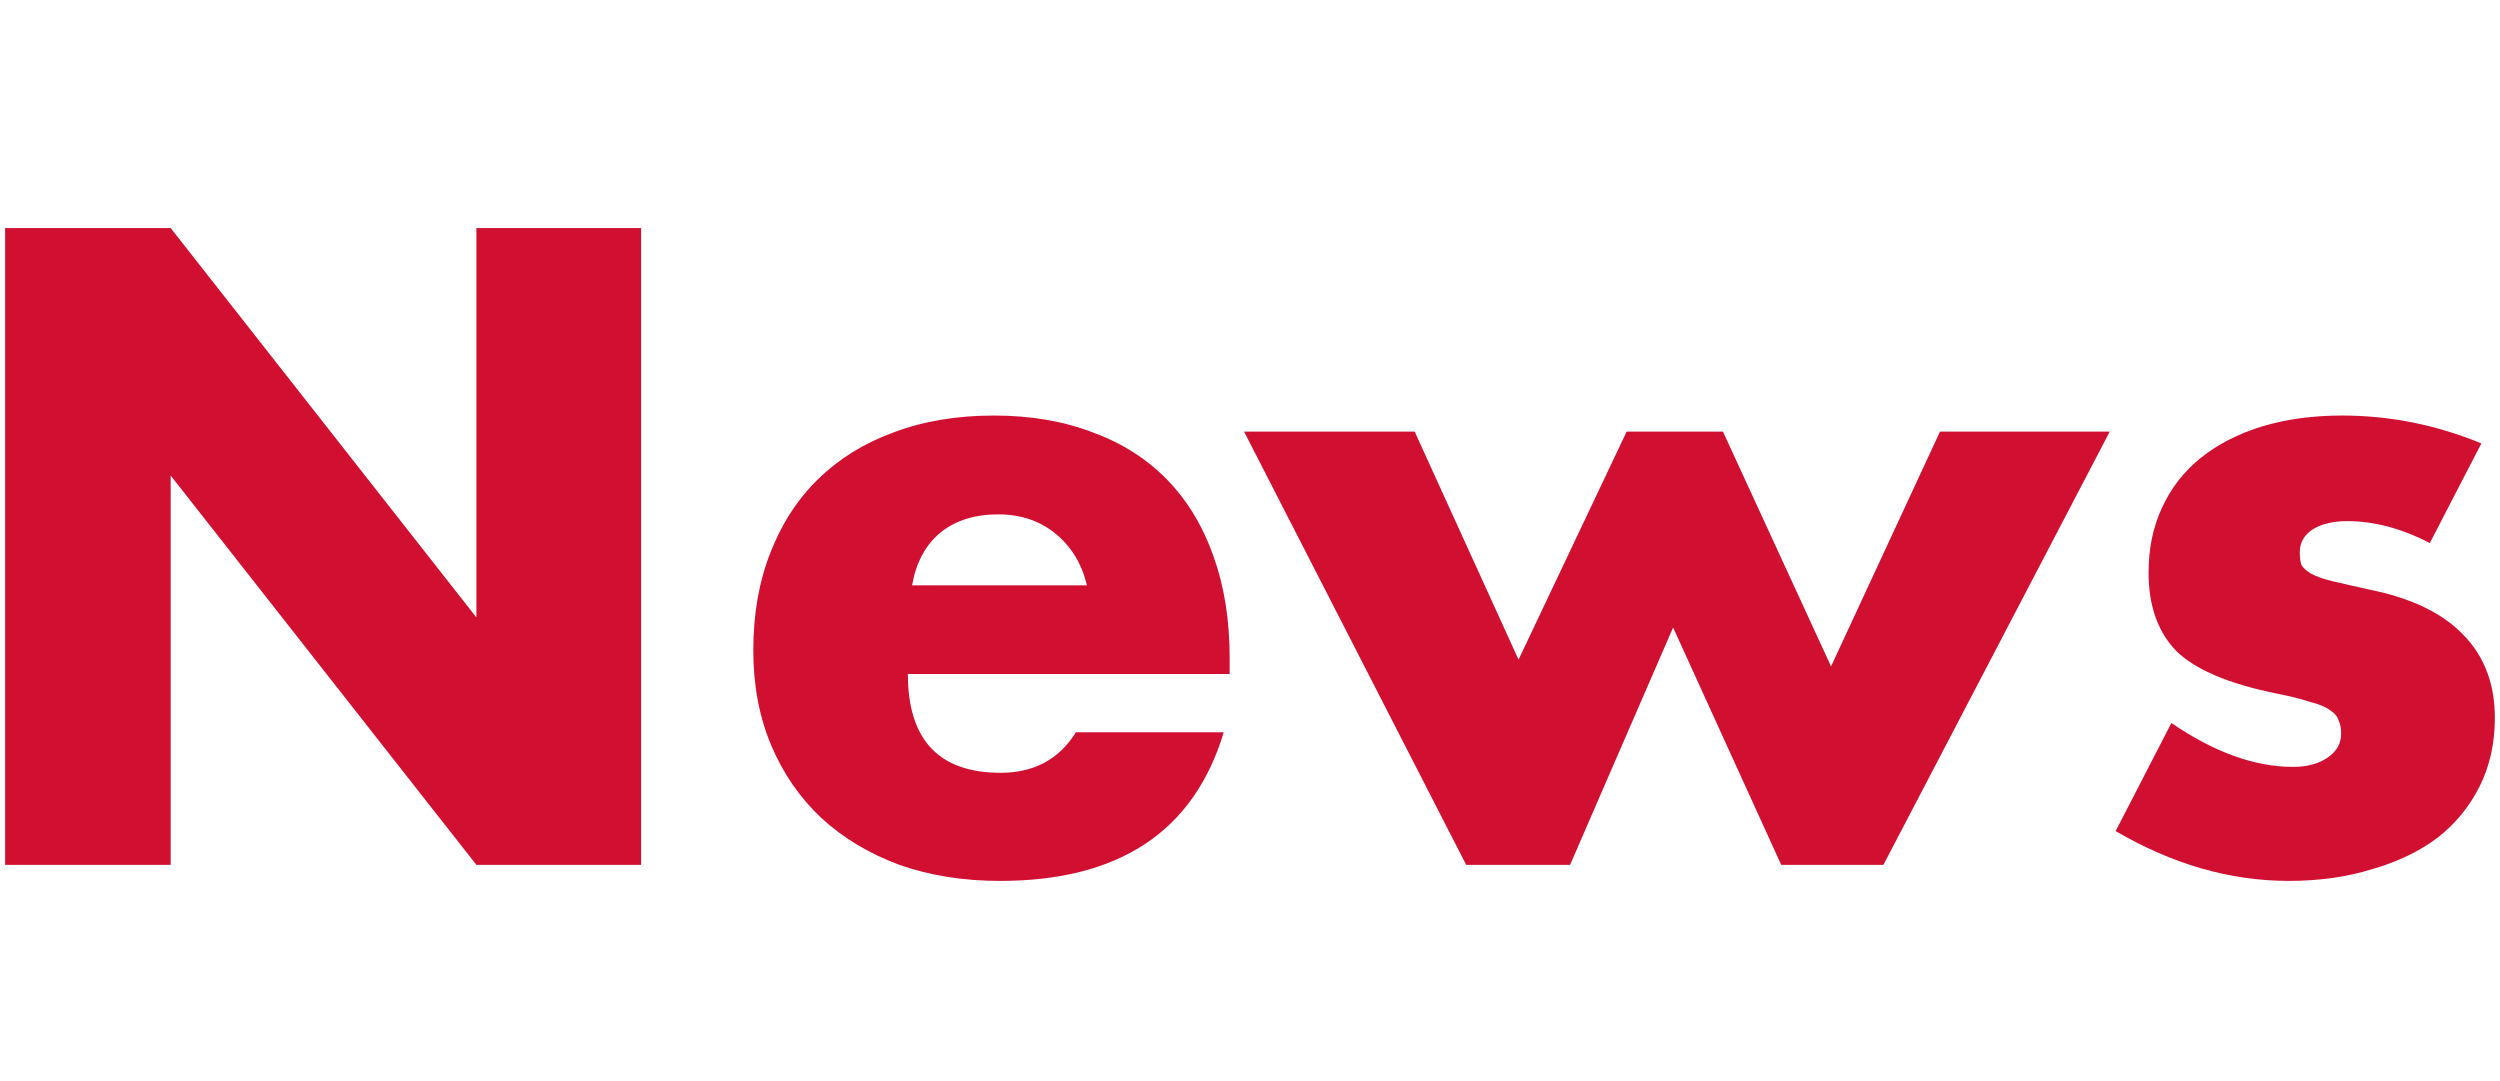 <svg xmlns="http://www.w3.org/2000/svg" width="148" height="64" viewBox="0 0 148 64" fill="#d00f31"><path d="M.303,51.2V13.5H10.103l18.1,23.05V13.5h9.75V51.2h-9.75L10.103,28.15v23.05H.303Zm64.043-16.55c-.3-1.267-.917-2.283-1.85-3.05-.933-.767-2.067-1.15-3.4-1.15-1.4,0-2.55,.367-3.45,1.1-.867,.733-1.417,1.767-1.65,3.1h10.35Zm-10.6,5.25c0,3.9,1.833,5.85,5.5,5.85,1.967,0,3.45-.8,4.45-2.4h8.75c-1.767,5.867-6.183,8.8-13.25,8.8-2.167,0-4.15-.317-5.95-.95-1.8-.667-3.35-1.6-4.65-2.8-1.267-1.2-2.25-2.633-2.95-4.3-.7-1.667-1.05-3.533-1.05-5.6,0-2.133,.333-4.05,1-5.75,.667-1.733,1.617-3.2,2.85-4.4,1.233-1.2,2.717-2.117,4.45-2.75,1.767-.667,3.75-1,5.95-1,2.167,0,4.117,.333,5.85,1,1.733,.633,3.2,1.567,4.4,2.8,1.2,1.233,2.117,2.75,2.75,4.55,.633,1.767,.95,3.767,.95,6v.95h-19.05Zm30.002-14.35l6.15,13.5,6.4-13.5h5.7l6.4,13.9,6.45-13.9h10.05l-13.4,25.65h-6.05l-6.4-14.05-6.1,14.05h-6.15l-13.15-25.65h10.1Zm60.098,6.6c-1.667-.867-3.3-1.3-4.9-1.3-.834,0-1.517,.167-2.05,.5-.5,.333-.75,.783-.75,1.35,0,.3,.033,.55,.1,.75,.1,.167,.283,.333,.55,.5,.3,.167,.716,.317,1.25,.45,.566,.133,1.3,.3,2.2,.5,2.5,.5,4.366,1.4,5.6,2.7,1.233,1.267,1.85,2.9,1.85,4.9,0,1.5-.3,2.85-.9,4.05-.6,1.2-1.434,2.217-2.5,3.05-1.067,.8-2.35,1.417-3.85,1.85-1.5,.467-3.15,.7-4.95,.7-3.467,0-6.884-.983-10.25-2.95l3.3-6.4c2.533,1.733,4.933,2.6,7.2,2.6,.833,0,1.516-.183,2.05-.55,.533-.367,.8-.833,.8-1.4,0-.333-.05-.6-.15-.8-.067-.233-.234-.433-.5-.6-.267-.2-.667-.367-1.2-.5-.5-.167-1.167-.333-2-.5-2.8-.567-4.767-1.4-5.9-2.5-1.1-1.133-1.65-2.683-1.65-4.65,0-1.433,.266-2.717,.8-3.85,.533-1.167,1.3-2.15,2.3-2.95,1-.8,2.2-1.417,3.6-1.85,1.433-.433,3.016-.65,4.75-.65,2.833,0,5.583,.55,8.25,1.65l-3.05,5.9Z"/></svg>
